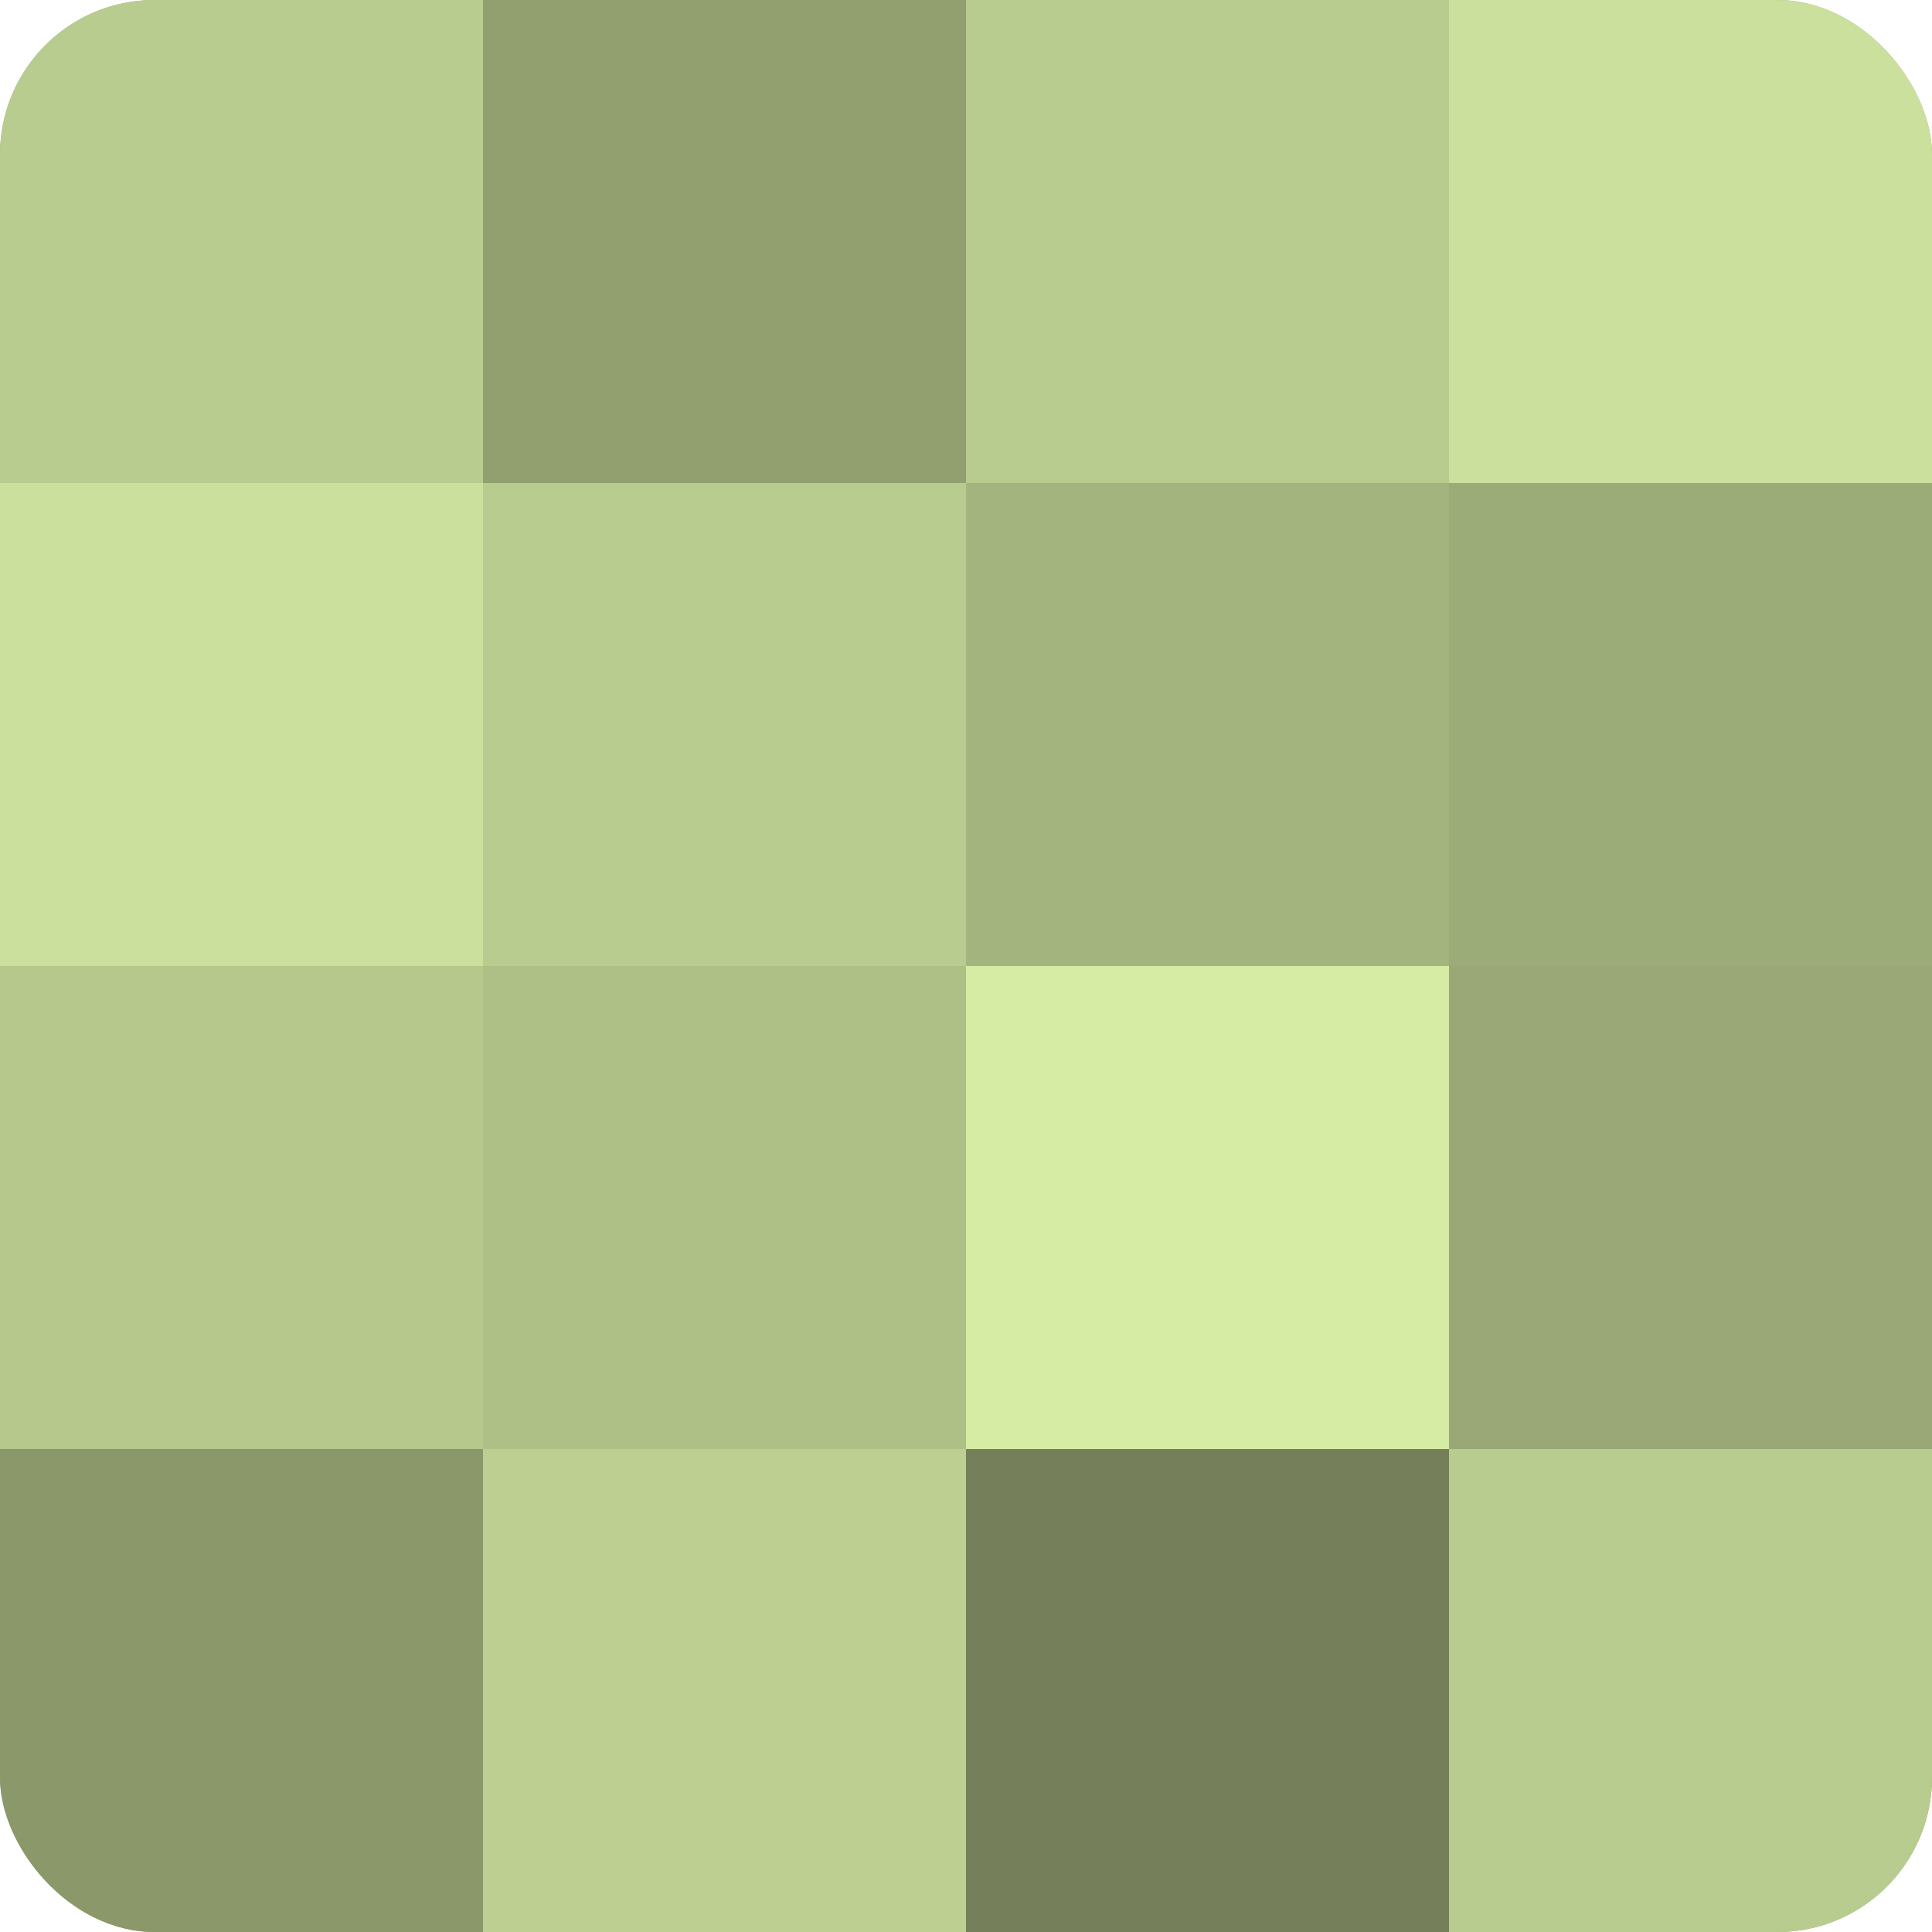 <?xml version="1.0" encoding="UTF-8"?>
<svg xmlns="http://www.w3.org/2000/svg" width="80" height="80" viewBox="0 0 100 100" preserveAspectRatio="xMidYMid meet"><defs><clipPath id="c" width="100" height="100"><rect width="100" height="100" rx="8" ry="8"/></clipPath></defs><g clip-path="url(#c)"><rect width="100" height="100" fill="#92a070"/><rect width="25" height="25" fill="#b9cc8f"/><rect y="25" width="25" height="25" fill="#cce09d"/><rect y="50" width="25" height="25" fill="#b6c88c"/><rect y="75" width="25" height="25" fill="#8a986a"/><rect x="25" width="25" height="25" fill="#92a070"/><rect x="25" y="25" width="25" height="25" fill="#b9cc8f"/><rect x="25" y="50" width="25" height="25" fill="#afc086"/><rect x="25" y="75" width="25" height="25" fill="#bdd092"/><rect x="50" width="25" height="25" fill="#b9cc8f"/><rect x="50" y="25" width="25" height="25" fill="#a4b47e"/><rect x="50" y="50" width="25" height="25" fill="#d6eca5"/><rect x="50" y="75" width="25" height="25" fill="#75805a"/><rect x="75" width="25" height="25" fill="#cce09d"/><rect x="75" y="25" width="25" height="25" fill="#9cac78"/><rect x="75" y="50" width="25" height="25" fill="#99a876"/><rect x="75" y="75" width="25" height="25" fill="#b9cc8f"/></g></svg>
